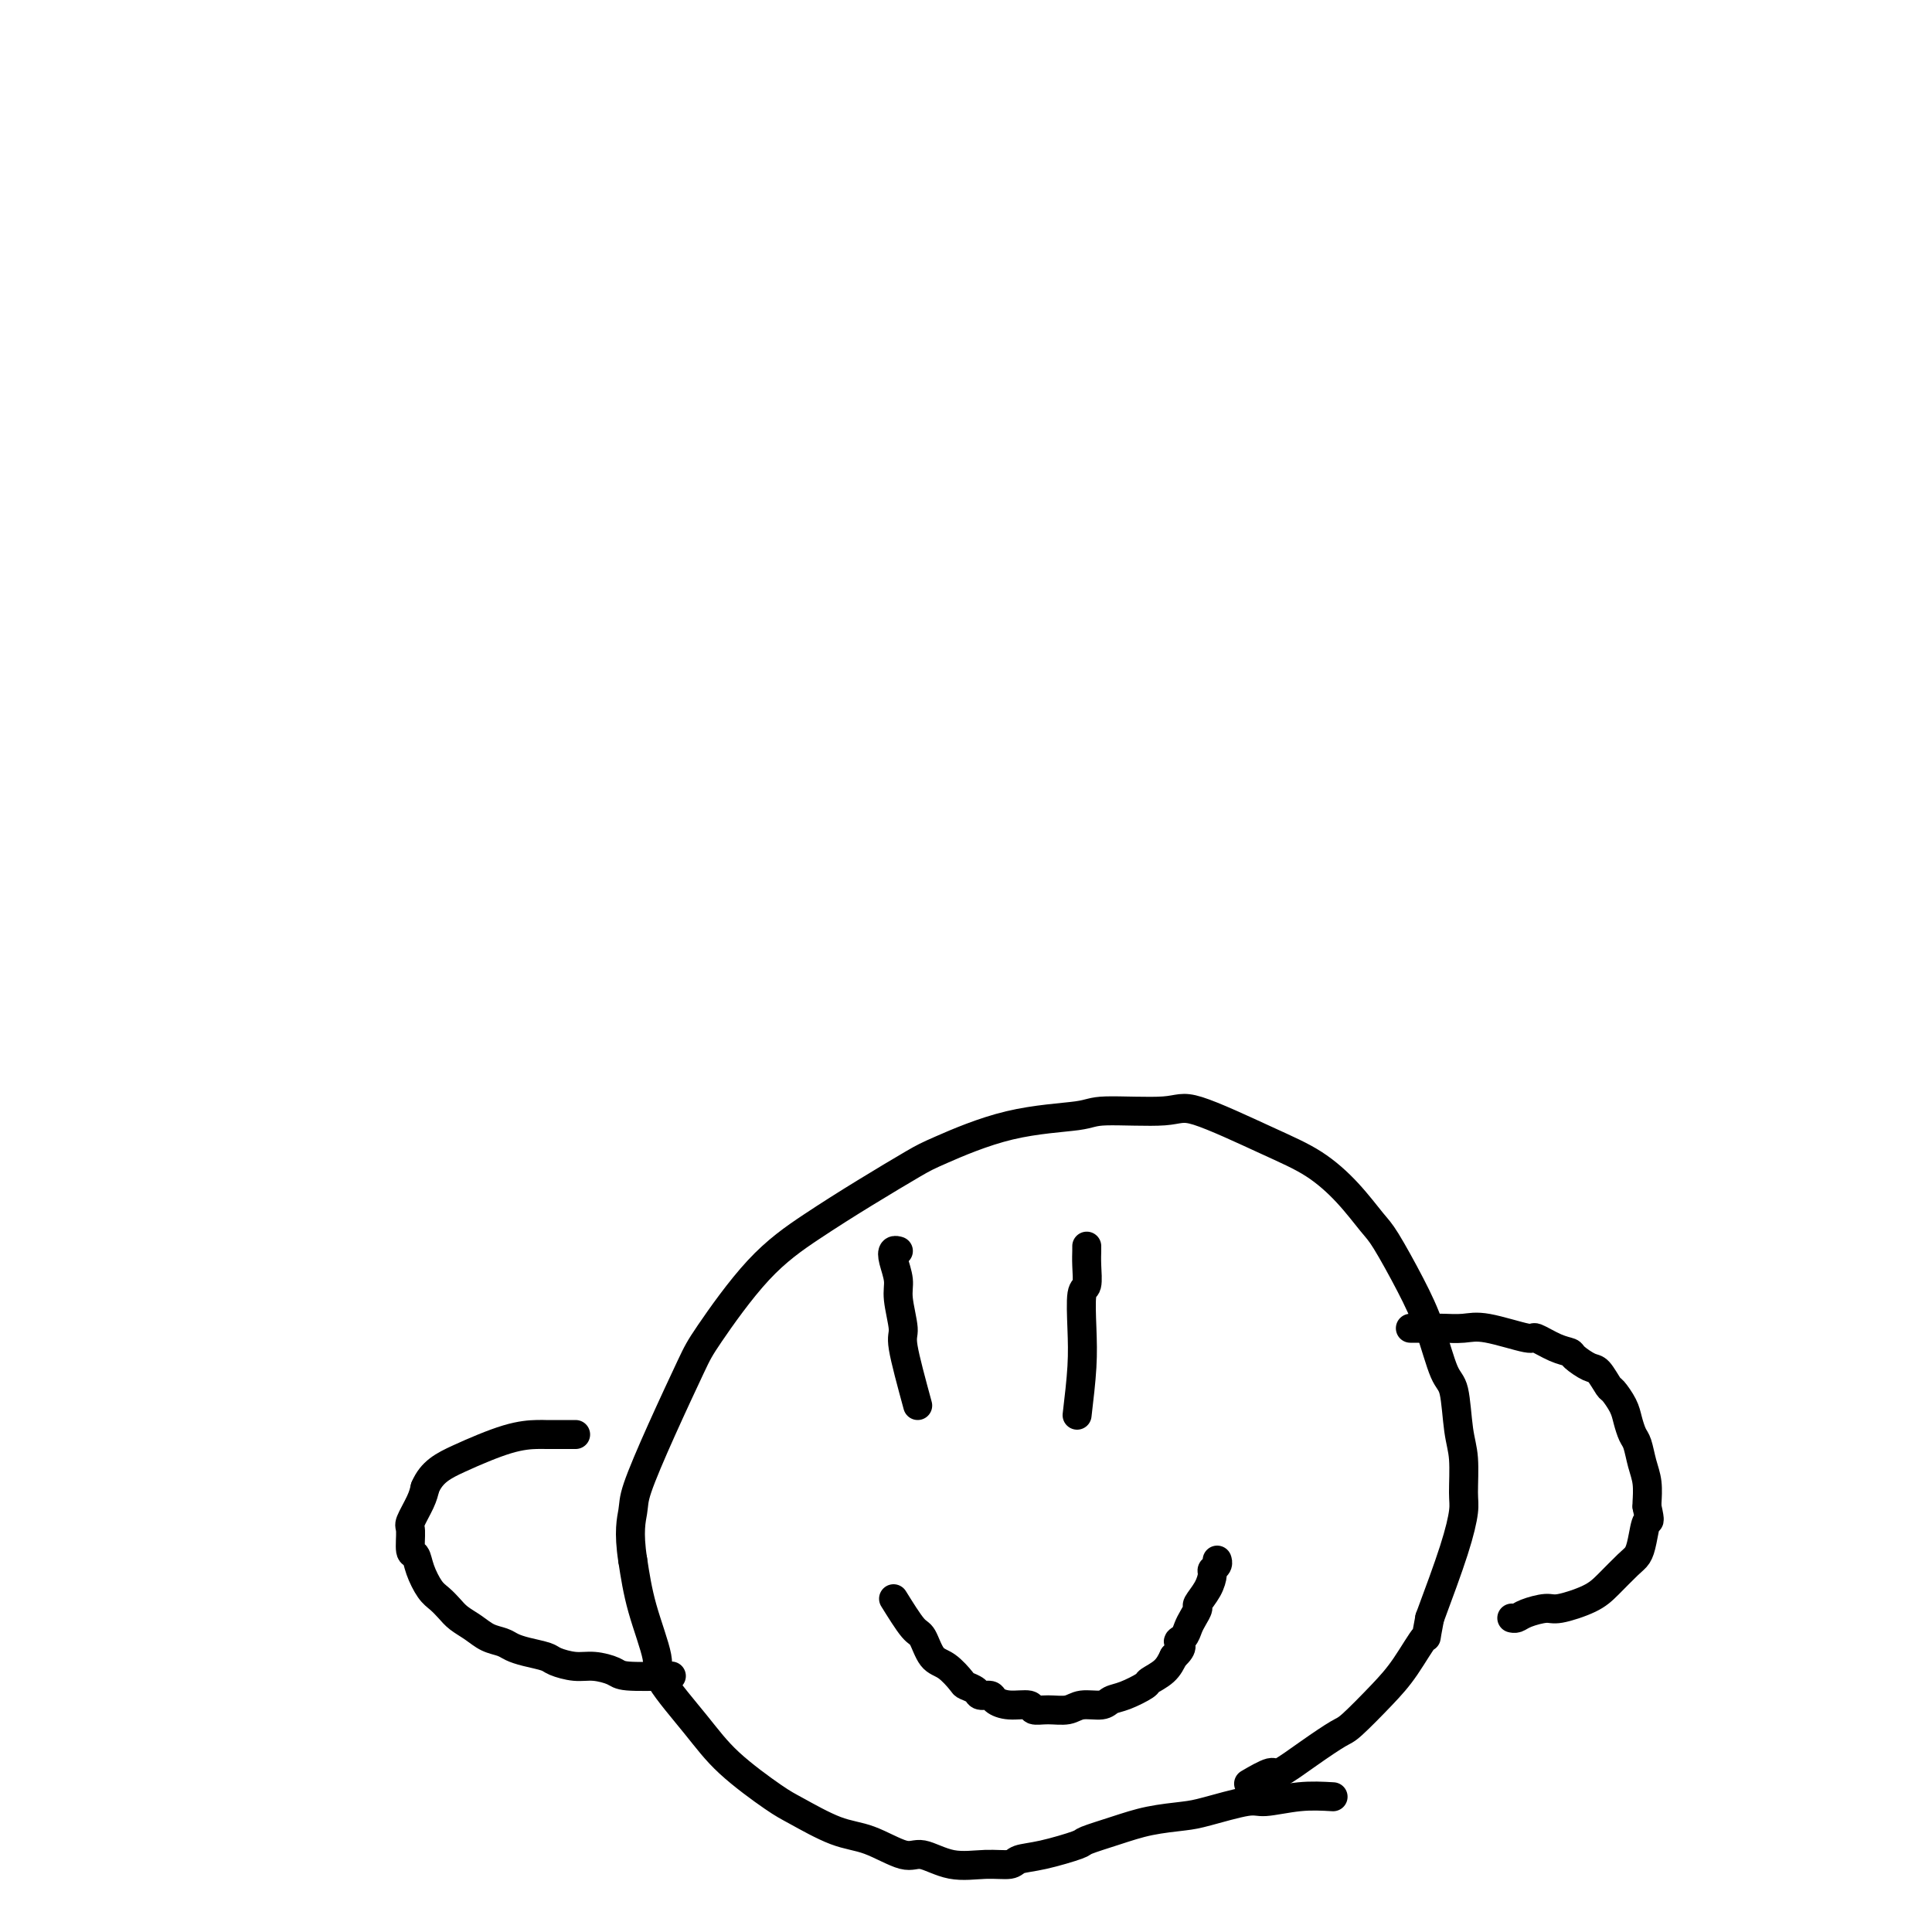 <svg viewBox='0 0 400 400' version='1.1' xmlns='http://www.w3.org/2000/svg' xmlns:xlink='http://www.w3.org/1999/xlink'><g fill='none' stroke='#000000' stroke-width='6' stroke-linecap='round' stroke-linejoin='round'><path d='M276,372c-2.230,-0.128 -4.460,-0.255 -7,0c-2.540,0.255 -5.391,0.894 -7,1c-1.609,0.106 -1.975,-0.320 -4,0c-2.025,0.320 -5.710,1.385 -8,2c-2.290,0.615 -3.186,0.780 -5,1c-1.814,0.220 -4.546,0.497 -7,1c-2.454,0.503 -4.629,1.234 -7,2c-2.371,0.766 -4.937,1.568 -6,2c-1.063,0.432 -0.624,0.493 -2,1c-1.376,0.507 -4.568,1.458 -7,2c-2.432,0.542 -4.104,0.673 -5,1c-0.896,0.327 -1.016,0.851 -2,1c-0.984,0.149 -2.831,-0.075 -5,0c-2.169,0.075 -4.659,0.451 -7,0c-2.341,-0.451 -4.531,-1.728 -6,-2c-1.469,-0.272 -2.215,0.461 -4,0c-1.785,-0.461 -4.608,-2.116 -7,-3c-2.392,-0.884 -4.351,-0.997 -7,-2c-2.649,-1.003 -5.986,-2.895 -8,-4c-2.014,-1.105 -2.705,-1.424 -5,-3c-2.295,-1.576 -6.194,-4.410 -9,-7c-2.806,-2.590 -4.520,-4.937 -7,-8c-2.480,-3.063 -5.727,-6.842 -7,-9c-1.273,-2.158 -0.574,-2.696 -1,-5c-0.426,-2.304 -1.979,-6.372 -3,-10c-1.021,-3.628 -1.511,-6.814 -2,-10'/><path d='M131,323c-0.931,-5.972 -0.260,-8.403 0,-10c0.260,-1.597 0.109,-2.360 1,-5c0.891,-2.640 2.824,-7.155 5,-12c2.176,-4.845 4.594,-10.019 6,-13c1.406,-2.981 1.801,-3.768 4,-7c2.199,-3.232 6.201,-8.907 10,-13c3.799,-4.093 7.393,-6.602 11,-9c3.607,-2.398 7.225,-4.684 11,-7c3.775,-2.316 7.705,-4.663 10,-6c2.295,-1.337 2.954,-1.663 6,-3c3.046,-1.337 8.480,-3.684 14,-5c5.520,-1.316 11.127,-1.602 14,-2c2.873,-0.398 3.011,-0.909 6,-1c2.989,-0.091 8.829,0.238 12,0c3.171,-0.238 3.672,-1.042 7,0c3.328,1.042 9.484,3.929 14,6c4.516,2.071 7.394,3.324 10,5c2.606,1.676 4.942,3.773 7,6c2.058,2.227 3.839,4.582 5,6c1.161,1.418 1.701,1.897 3,4c1.299,2.103 3.356,5.829 5,9c1.644,3.171 2.875,5.787 4,9c1.125,3.213 2.143,7.025 3,9c0.857,1.975 1.551,2.115 2,4c0.449,1.885 0.653,5.515 1,8c0.347,2.485 0.839,3.823 1,6c0.161,2.177 -0.008,5.192 0,7c0.008,1.808 0.195,2.410 0,4c-0.195,1.590 -0.770,4.169 -2,8c-1.230,3.831 -3.115,8.916 -5,14'/><path d='M296,335c-1.124,5.720 -0.434,3.519 -1,4c-0.566,0.481 -2.389,3.642 -4,6c-1.611,2.358 -3.010,3.912 -5,6c-1.990,2.088 -4.572,4.712 -6,6c-1.428,1.288 -1.704,1.242 -3,2c-1.296,0.758 -3.612,2.319 -6,4c-2.388,1.681 -4.846,3.481 -6,4c-1.154,0.519 -1.003,-0.245 -2,0c-0.997,0.245 -3.142,1.499 -4,2c-0.858,0.501 -0.429,0.251 0,0'/><path d='M185,331c1.507,2.421 3.013,4.841 4,6c0.987,1.159 1.453,1.056 2,2c0.547,0.944 1.173,2.935 2,4c0.827,1.065 1.856,1.203 3,2c1.144,0.797 2.405,2.251 3,3c0.595,0.749 0.525,0.792 1,1c0.475,0.208 1.494,0.582 2,1c0.506,0.418 0.500,0.882 1,1c0.500,0.118 1.505,-0.108 2,0c0.495,0.108 0.480,0.550 1,1c0.520,0.450 1.574,0.906 3,1c1.426,0.094 3.223,-0.175 4,0c0.777,0.175 0.533,0.794 1,1c0.467,0.206 1.644,-0.001 3,0c1.356,0.001 2.893,0.208 4,0c1.107,-0.208 1.786,-0.833 3,-1c1.214,-0.167 2.964,0.125 4,0c1.036,-0.125 1.359,-0.666 2,-1c0.641,-0.334 1.600,-0.463 3,-1c1.400,-0.537 3.241,-1.484 4,-2c0.759,-0.516 0.435,-0.600 1,-1c0.565,-0.400 2.019,-1.114 3,-2c0.981,-0.886 1.491,-1.943 2,-3'/><path d='M243,343c2.500,-2.192 1.248,-2.671 1,-3c-0.248,-0.329 0.506,-0.506 1,-1c0.494,-0.494 0.727,-1.304 1,-2c0.273,-0.696 0.585,-1.279 1,-2c0.415,-0.721 0.933,-1.580 1,-2c0.067,-0.420 -0.318,-0.403 0,-1c0.318,-0.597 1.339,-1.810 2,-3c0.661,-1.190 0.962,-2.358 1,-3c0.038,-0.642 -0.186,-0.760 0,-1c0.186,-0.240 0.781,-0.603 1,-1c0.219,-0.397 0.063,-0.828 0,-1c-0.063,-0.172 -0.031,-0.086 0,0'/><path d='M190,291c-1.300,-4.776 -2.601,-9.552 -3,-12c-0.399,-2.448 0.102,-2.569 0,-4c-0.102,-1.431 -0.808,-4.173 -1,-6c-0.192,-1.827 0.131,-2.738 0,-4c-0.131,-1.262 -0.716,-2.874 -1,-4c-0.284,-1.126 -0.269,-1.765 0,-2c0.269,-0.235 0.791,-0.067 1,0c0.209,0.067 0.104,0.034 0,0'/><path d='M223,293c0.415,-3.524 0.829,-7.048 1,-10c0.171,-2.952 0.098,-5.334 0,-8c-0.098,-2.666 -0.223,-5.618 0,-7c0.223,-1.382 0.792,-1.193 1,-2c0.208,-0.807 0.056,-2.608 0,-4c-0.056,-1.392 -0.015,-2.373 0,-3c0.015,-0.627 0.004,-0.900 0,-1c-0.004,-0.100 -0.001,-0.029 0,0c0.001,0.029 0.001,0.014 0,0'/><path d='M292,275c1.984,0.005 3.968,0.009 5,0c1.032,-0.009 1.110,-0.032 2,0c0.890,0.032 2.590,0.120 4,0c1.410,-0.120 2.529,-0.449 5,0c2.471,0.449 6.295,1.677 8,2c1.705,0.323 1.290,-0.260 2,0c0.710,0.260 2.546,1.363 4,2c1.454,0.637 2.526,0.809 3,1c0.474,0.191 0.349,0.403 1,1c0.651,0.597 2.076,1.581 3,2c0.924,0.419 1.347,0.275 2,1c0.653,0.725 1.537,2.320 2,3c0.463,0.680 0.505,0.446 1,1c0.495,0.554 1.442,1.898 2,3c0.558,1.102 0.728,1.963 1,3c0.272,1.037 0.647,2.250 1,3c0.353,0.750 0.683,1.038 1,2c0.317,0.962 0.621,2.598 1,4c0.379,1.402 0.833,2.570 1,4c0.167,1.430 0.048,3.123 0,4c-0.048,0.877 -0.024,0.939 0,1'/><path d='M341,312c0.823,3.729 0.380,2.553 0,3c-0.380,0.447 -0.696,2.518 -1,4c-0.304,1.482 -0.596,2.377 -1,3c-0.404,0.623 -0.921,0.975 -2,2c-1.079,1.025 -2.719,2.722 -4,4c-1.281,1.278 -2.202,2.136 -4,3c-1.798,0.864 -4.471,1.734 -6,2c-1.529,0.266 -1.912,-0.072 -3,0c-1.088,0.072 -2.879,0.555 -4,1c-1.121,0.445 -1.571,0.850 -2,1c-0.429,0.150 -0.837,0.043 -1,0c-0.163,-0.043 -0.082,-0.021 0,0'/><path d='M139,347c-3.561,0.081 -7.122,0.162 -9,0c-1.878,-0.162 -2.073,-0.568 -3,-1c-0.927,-0.432 -2.587,-0.889 -4,-1c-1.413,-0.111 -2.581,0.125 -4,0c-1.419,-0.125 -3.089,-0.611 -4,-1c-0.911,-0.389 -1.062,-0.681 -2,-1c-0.938,-0.319 -2.663,-0.666 -4,-1c-1.337,-0.334 -2.287,-0.656 -3,-1c-0.713,-0.344 -1.188,-0.711 -2,-1c-0.812,-0.289 -1.961,-0.501 -3,-1c-1.039,-0.499 -1.969,-1.287 -3,-2c-1.031,-0.713 -2.164,-1.352 -3,-2c-0.836,-0.648 -1.376,-1.306 -2,-2c-0.624,-0.694 -1.334,-1.426 -2,-2c-0.666,-0.574 -1.288,-0.991 -2,-2c-0.712,-1.009 -1.513,-2.611 -2,-4c-0.487,-1.389 -0.660,-2.567 -1,-3c-0.340,-0.433 -0.848,-0.122 -1,-1c-0.152,-0.878 0.052,-2.947 0,-4c-0.052,-1.053 -0.360,-1.091 0,-2c0.360,-0.909 1.389,-2.688 2,-4c0.611,-1.312 0.806,-2.156 1,-3'/><path d='M88,308c1.379,-3.298 3.826,-4.544 7,-6c3.174,-1.456 7.077,-3.122 10,-4c2.923,-0.878 4.868,-0.967 6,-1c1.132,-0.033 1.453,-0.009 2,0c0.547,0.009 1.322,0.002 2,0c0.678,-0.002 1.259,-0.001 2,0c0.741,0.001 1.640,0.000 2,0c0.360,-0.000 0.180,-0.000 0,0'/></g>
</svg>